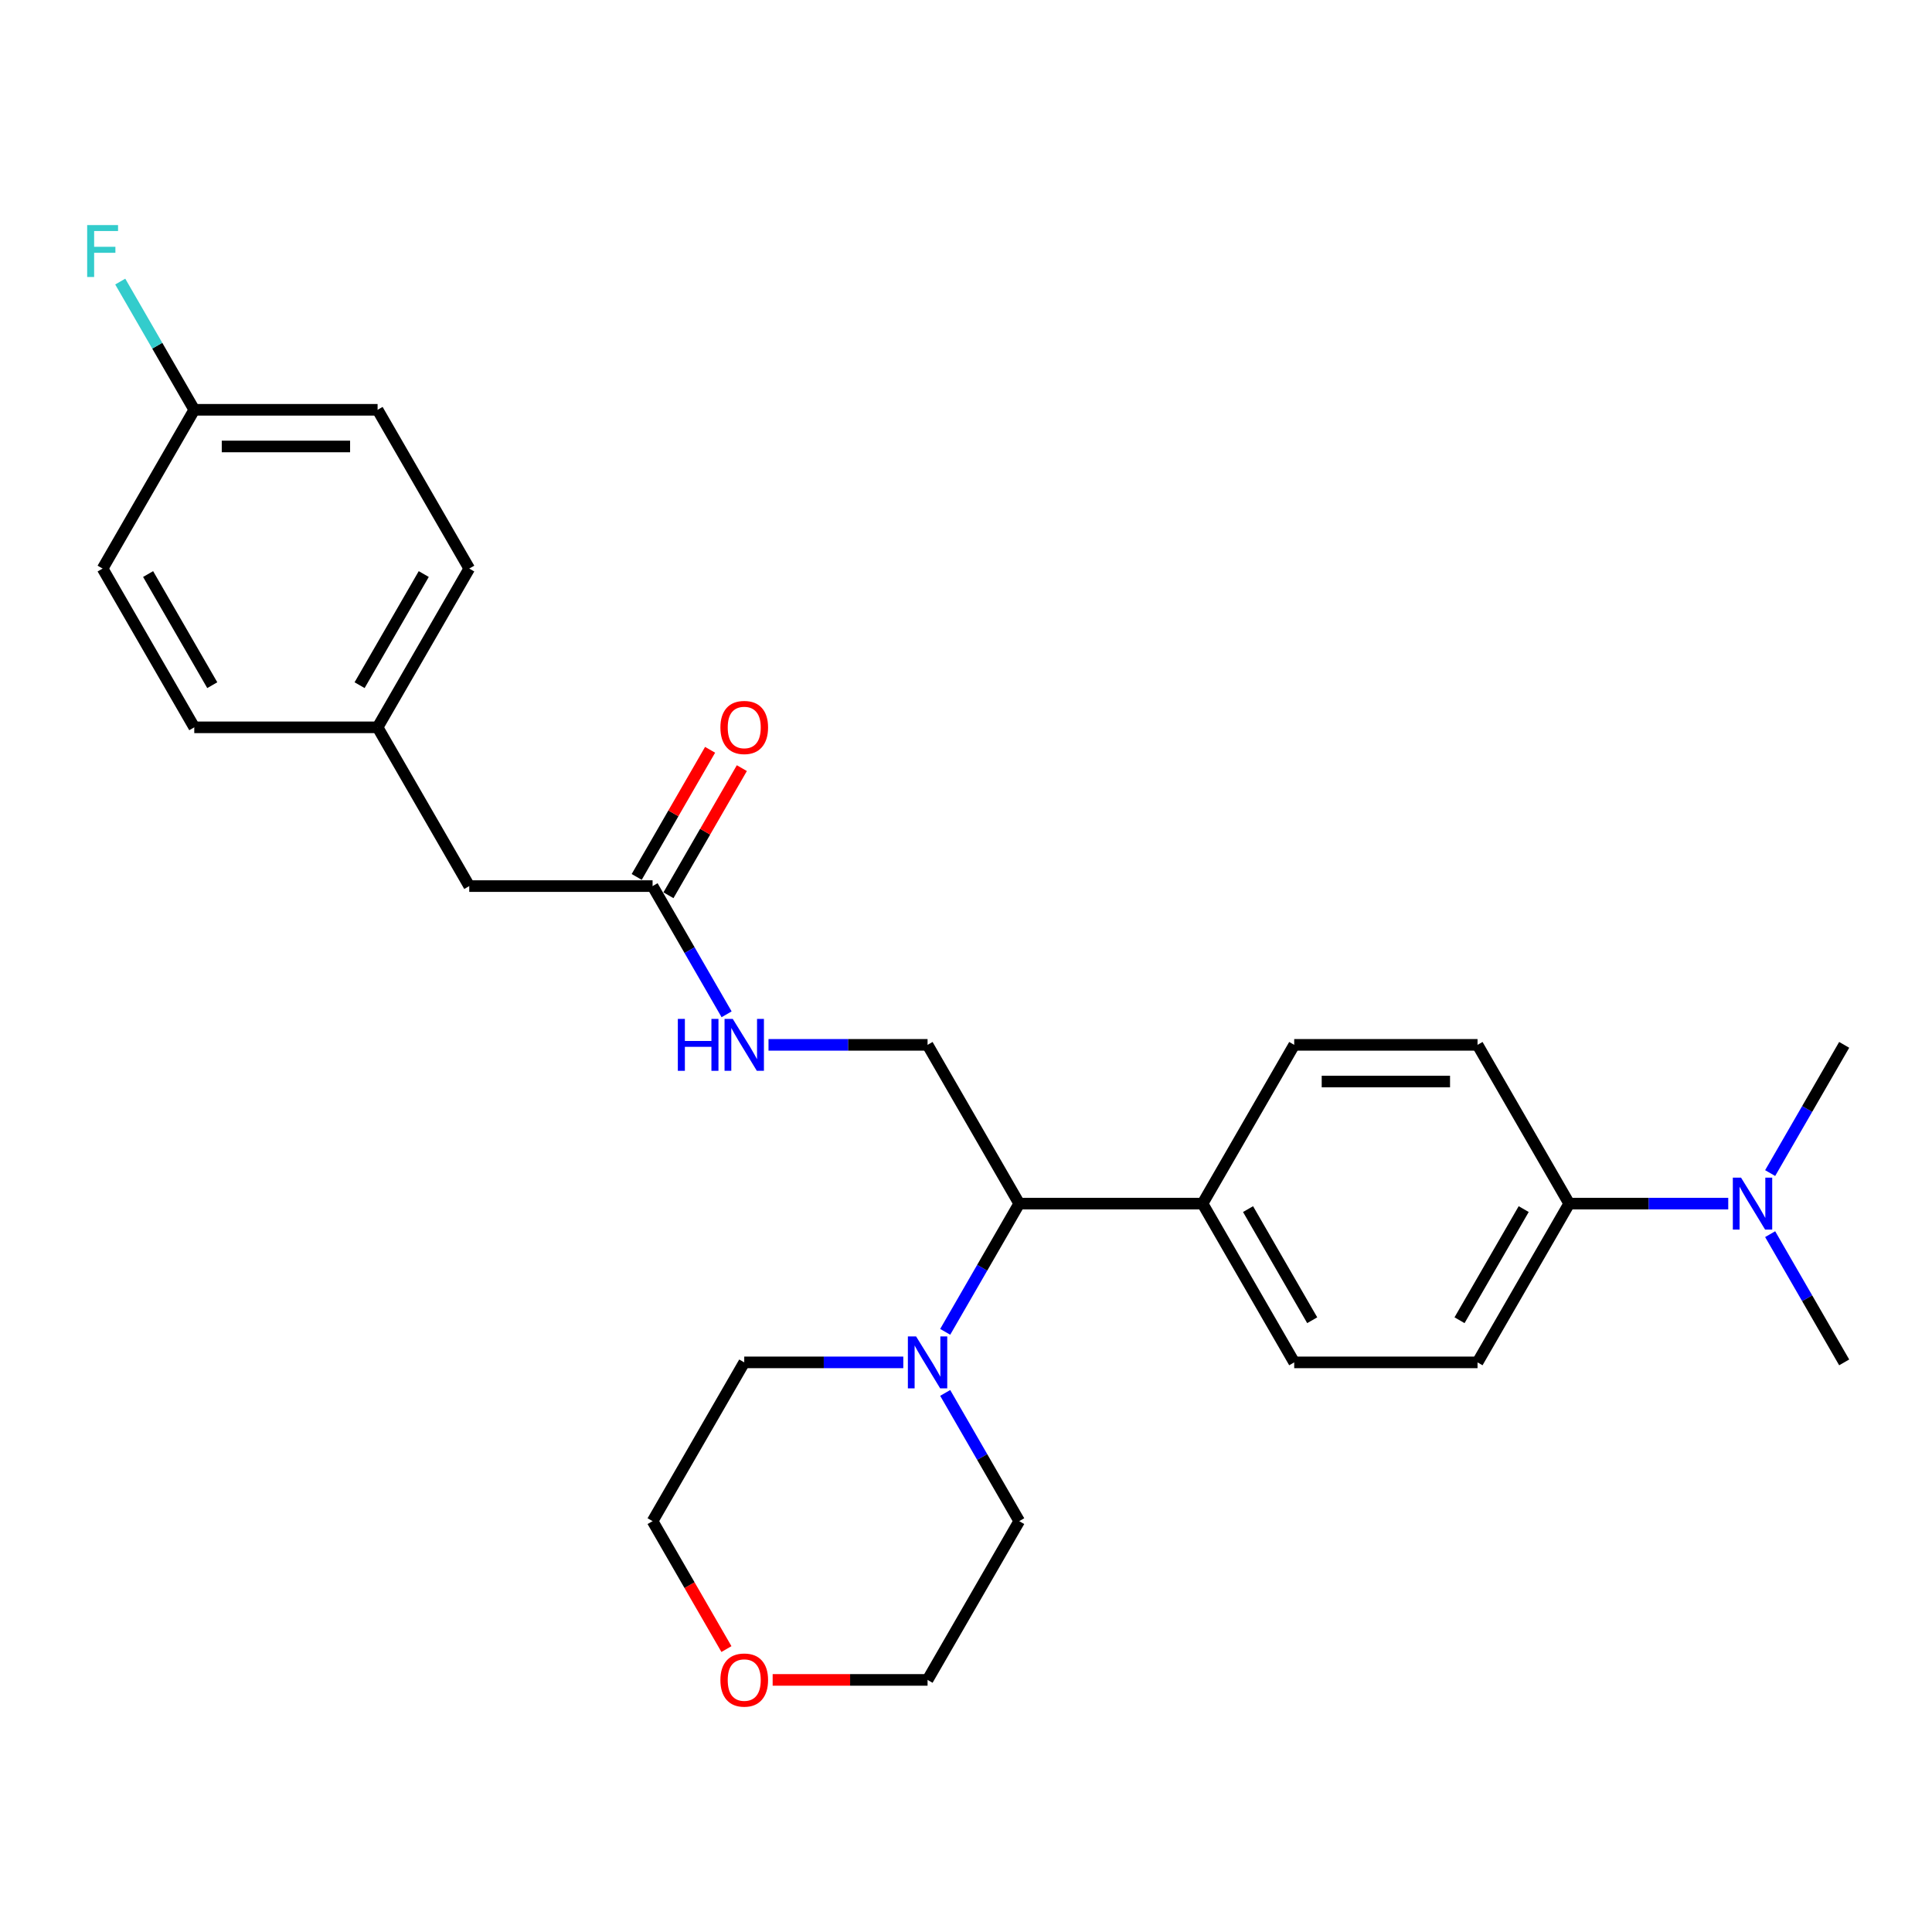 <?xml version='1.0' encoding='iso-8859-1'?>
<svg version='1.1' baseProfile='full'
              xmlns='http://www.w3.org/2000/svg'
                      xmlns:rdkit='http://www.rdkit.org/xml'
                      xmlns:xlink='http://www.w3.org/1999/xlink'
                  xml:space='preserve'
width='1000px' height='1000px' viewBox='0 0 1000 1000'>
<!-- END OF HEADER -->
<rect style='opacity:1.0;fill:#FFFFFF;stroke:none' width='1000' height='1000' x='0' y='0'> </rect>
<path class='bond-0' d='M 489.232,689.358 L 508.39,656.174' style='fill:none;fill-rule:evenodd;stroke:#0000FF;stroke-width:6px;stroke-linecap:butt;stroke-linejoin:miter;stroke-opacity:1' />
<path class='bond-0' d='M 508.39,656.174 L 527.549,622.991' style='fill:none;fill-rule:evenodd;stroke:#000000;stroke-width:6px;stroke-linecap:butt;stroke-linejoin:miter;stroke-opacity:1' />
<path class='bond-21' d='M 489.232,720.974 L 508.39,754.158' style='fill:none;fill-rule:evenodd;stroke:#0000FF;stroke-width:6px;stroke-linecap:butt;stroke-linejoin:miter;stroke-opacity:1' />
<path class='bond-21' d='M 508.39,754.158 L 527.549,787.342' style='fill:none;fill-rule:evenodd;stroke:#000000;stroke-width:6px;stroke-linecap:butt;stroke-linejoin:miter;stroke-opacity:1' />
<path class='bond-22' d='M 467.542,705.166 L 426.379,705.166' style='fill:none;fill-rule:evenodd;stroke:#0000FF;stroke-width:6px;stroke-linecap:butt;stroke-linejoin:miter;stroke-opacity:1' />
<path class='bond-22' d='M 426.379,705.166 L 385.217,705.166' style='fill:none;fill-rule:evenodd;stroke:#000000;stroke-width:6px;stroke-linecap:butt;stroke-linejoin:miter;stroke-opacity:1' />
<path class='bond-2' d='M 527.549,622.991 L 480.105,540.815' style='fill:none;fill-rule:evenodd;stroke:#000000;stroke-width:6px;stroke-linecap:butt;stroke-linejoin:miter;stroke-opacity:1' />
<path class='bond-4' d='M 527.549,622.991 L 622.437,622.991' style='fill:none;fill-rule:evenodd;stroke:#000000;stroke-width:6px;stroke-linecap:butt;stroke-linejoin:miter;stroke-opacity:1' />
<path class='bond-1' d='M 337.773,458.64 L 356.931,491.823' style='fill:none;fill-rule:evenodd;stroke:#000000;stroke-width:6px;stroke-linecap:butt;stroke-linejoin:miter;stroke-opacity:1' />
<path class='bond-1' d='M 356.931,491.823 L 376.09,525.007' style='fill:none;fill-rule:evenodd;stroke:#0000FF;stroke-width:6px;stroke-linecap:butt;stroke-linejoin:miter;stroke-opacity:1' />
<path class='bond-7' d='M 345.99,463.384 L 364.985,430.485' style='fill:none;fill-rule:evenodd;stroke:#000000;stroke-width:6px;stroke-linecap:butt;stroke-linejoin:miter;stroke-opacity:1' />
<path class='bond-7' d='M 364.985,430.485 L 383.979,397.586' style='fill:none;fill-rule:evenodd;stroke:#FF0000;stroke-width:6px;stroke-linecap:butt;stroke-linejoin:miter;stroke-opacity:1' />
<path class='bond-7' d='M 329.555,453.895 L 348.549,420.996' style='fill:none;fill-rule:evenodd;stroke:#000000;stroke-width:6px;stroke-linecap:butt;stroke-linejoin:miter;stroke-opacity:1' />
<path class='bond-7' d='M 348.549,420.996 L 367.544,388.097' style='fill:none;fill-rule:evenodd;stroke:#FF0000;stroke-width:6px;stroke-linecap:butt;stroke-linejoin:miter;stroke-opacity:1' />
<path class='bond-13' d='M 337.773,458.64 L 242.885,458.64' style='fill:none;fill-rule:evenodd;stroke:#000000;stroke-width:6px;stroke-linecap:butt;stroke-linejoin:miter;stroke-opacity:1' />
<path class='bond-3' d='M 480.105,540.815 L 438.943,540.815' style='fill:none;fill-rule:evenodd;stroke:#000000;stroke-width:6px;stroke-linecap:butt;stroke-linejoin:miter;stroke-opacity:1' />
<path class='bond-3' d='M 438.943,540.815 L 397.78,540.815' style='fill:none;fill-rule:evenodd;stroke:#0000FF;stroke-width:6px;stroke-linecap:butt;stroke-linejoin:miter;stroke-opacity:1' />
<path class='bond-10' d='M 622.437,622.991 L 669.881,540.815' style='fill:none;fill-rule:evenodd;stroke:#000000;stroke-width:6px;stroke-linecap:butt;stroke-linejoin:miter;stroke-opacity:1' />
<path class='bond-11' d='M 622.437,622.991 L 669.881,705.166' style='fill:none;fill-rule:evenodd;stroke:#000000;stroke-width:6px;stroke-linecap:butt;stroke-linejoin:miter;stroke-opacity:1' />
<path class='bond-11' d='M 645.989,625.828 L 679.2,683.351' style='fill:none;fill-rule:evenodd;stroke:#000000;stroke-width:6px;stroke-linecap:butt;stroke-linejoin:miter;stroke-opacity:1' />
<path class='bond-5' d='M 812.213,622.991 L 764.769,705.166' style='fill:none;fill-rule:evenodd;stroke:#000000;stroke-width:6px;stroke-linecap:butt;stroke-linejoin:miter;stroke-opacity:1' />
<path class='bond-5' d='M 788.662,625.828 L 755.451,683.351' style='fill:none;fill-rule:evenodd;stroke:#000000;stroke-width:6px;stroke-linecap:butt;stroke-linejoin:miter;stroke-opacity:1' />
<path class='bond-6' d='M 812.213,622.991 L 853.376,622.991' style='fill:none;fill-rule:evenodd;stroke:#000000;stroke-width:6px;stroke-linecap:butt;stroke-linejoin:miter;stroke-opacity:1' />
<path class='bond-6' d='M 853.376,622.991 L 894.538,622.991' style='fill:none;fill-rule:evenodd;stroke:#0000FF;stroke-width:6px;stroke-linecap:butt;stroke-linejoin:miter;stroke-opacity:1' />
<path class='bond-28' d='M 812.213,622.991 L 764.769,540.815' style='fill:none;fill-rule:evenodd;stroke:#000000;stroke-width:6px;stroke-linecap:butt;stroke-linejoin:miter;stroke-opacity:1' />
<path class='bond-25' d='M 916.228,638.799 L 935.387,671.982' style='fill:none;fill-rule:evenodd;stroke:#0000FF;stroke-width:6px;stroke-linecap:butt;stroke-linejoin:miter;stroke-opacity:1' />
<path class='bond-25' d='M 935.387,671.982 L 954.545,705.166' style='fill:none;fill-rule:evenodd;stroke:#000000;stroke-width:6px;stroke-linecap:butt;stroke-linejoin:miter;stroke-opacity:1' />
<path class='bond-26' d='M 916.228,607.182 L 935.387,573.999' style='fill:none;fill-rule:evenodd;stroke:#0000FF;stroke-width:6px;stroke-linecap:butt;stroke-linejoin:miter;stroke-opacity:1' />
<path class='bond-26' d='M 935.387,573.999 L 954.545,540.815' style='fill:none;fill-rule:evenodd;stroke:#000000;stroke-width:6px;stroke-linecap:butt;stroke-linejoin:miter;stroke-opacity:1' />
<path class='bond-8' d='M 764.769,705.166 L 669.881,705.166' style='fill:none;fill-rule:evenodd;stroke:#000000;stroke-width:6px;stroke-linecap:butt;stroke-linejoin:miter;stroke-opacity:1' />
<path class='bond-9' d='M 764.769,540.815 L 669.881,540.815' style='fill:none;fill-rule:evenodd;stroke:#000000;stroke-width:6px;stroke-linecap:butt;stroke-linejoin:miter;stroke-opacity:1' />
<path class='bond-9' d='M 750.536,559.793 L 684.114,559.793' style='fill:none;fill-rule:evenodd;stroke:#000000;stroke-width:6px;stroke-linecap:butt;stroke-linejoin:miter;stroke-opacity:1' />
<path class='bond-12' d='M 376.002,853.557 L 356.888,820.449' style='fill:none;fill-rule:evenodd;stroke:#FF0000;stroke-width:6px;stroke-linecap:butt;stroke-linejoin:miter;stroke-opacity:1' />
<path class='bond-12' d='M 356.888,820.449 L 337.773,787.342' style='fill:none;fill-rule:evenodd;stroke:#000000;stroke-width:6px;stroke-linecap:butt;stroke-linejoin:miter;stroke-opacity:1' />
<path class='bond-27' d='M 399.925,869.517 L 440.015,869.517' style='fill:none;fill-rule:evenodd;stroke:#FF0000;stroke-width:6px;stroke-linecap:butt;stroke-linejoin:miter;stroke-opacity:1' />
<path class='bond-27' d='M 440.015,869.517 L 480.105,869.517' style='fill:none;fill-rule:evenodd;stroke:#000000;stroke-width:6px;stroke-linecap:butt;stroke-linejoin:miter;stroke-opacity:1' />
<path class='bond-14' d='M 242.885,458.64 L 195.441,376.464' style='fill:none;fill-rule:evenodd;stroke:#000000;stroke-width:6px;stroke-linecap:butt;stroke-linejoin:miter;stroke-opacity:1' />
<path class='bond-19' d='M 195.441,376.464 L 100.553,376.464' style='fill:none;fill-rule:evenodd;stroke:#000000;stroke-width:6px;stroke-linecap:butt;stroke-linejoin:miter;stroke-opacity:1' />
<path class='bond-20' d='M 195.441,376.464 L 242.885,294.289' style='fill:none;fill-rule:evenodd;stroke:#000000;stroke-width:6px;stroke-linecap:butt;stroke-linejoin:miter;stroke-opacity:1' />
<path class='bond-20' d='M 186.122,354.649 L 219.333,297.126' style='fill:none;fill-rule:evenodd;stroke:#000000;stroke-width:6px;stroke-linecap:butt;stroke-linejoin:miter;stroke-opacity:1' />
<path class='bond-15' d='M 100.553,212.113 L 195.441,212.113' style='fill:none;fill-rule:evenodd;stroke:#000000;stroke-width:6px;stroke-linecap:butt;stroke-linejoin:miter;stroke-opacity:1' />
<path class='bond-15' d='M 114.786,231.091 L 181.207,231.091' style='fill:none;fill-rule:evenodd;stroke:#000000;stroke-width:6px;stroke-linecap:butt;stroke-linejoin:miter;stroke-opacity:1' />
<path class='bond-16' d='M 100.553,212.113 L 81.394,178.929' style='fill:none;fill-rule:evenodd;stroke:#000000;stroke-width:6px;stroke-linecap:butt;stroke-linejoin:miter;stroke-opacity:1' />
<path class='bond-16' d='M 81.394,178.929 L 62.236,145.746' style='fill:none;fill-rule:evenodd;stroke:#33CCCC;stroke-width:6px;stroke-linecap:butt;stroke-linejoin:miter;stroke-opacity:1' />
<path class='bond-29' d='M 100.553,212.113 L 53.109,294.289' style='fill:none;fill-rule:evenodd;stroke:#000000;stroke-width:6px;stroke-linecap:butt;stroke-linejoin:miter;stroke-opacity:1' />
<path class='bond-17' d='M 195.441,212.113 L 242.885,294.289' style='fill:none;fill-rule:evenodd;stroke:#000000;stroke-width:6px;stroke-linecap:butt;stroke-linejoin:miter;stroke-opacity:1' />
<path class='bond-18' d='M 53.109,294.289 L 100.553,376.464' style='fill:none;fill-rule:evenodd;stroke:#000000;stroke-width:6px;stroke-linecap:butt;stroke-linejoin:miter;stroke-opacity:1' />
<path class='bond-18' d='M 76.66,297.126 L 109.871,354.649' style='fill:none;fill-rule:evenodd;stroke:#000000;stroke-width:6px;stroke-linecap:butt;stroke-linejoin:miter;stroke-opacity:1' />
<path class='bond-24' d='M 527.549,787.342 L 480.105,869.517' style='fill:none;fill-rule:evenodd;stroke:#000000;stroke-width:6px;stroke-linecap:butt;stroke-linejoin:miter;stroke-opacity:1' />
<path class='bond-23' d='M 385.217,705.166 L 337.773,787.342' style='fill:none;fill-rule:evenodd;stroke:#000000;stroke-width:6px;stroke-linecap:butt;stroke-linejoin:miter;stroke-opacity:1' />
<path  class='atom-0' d='M 474.165 691.73
L 482.971 705.963
Q 483.844 707.367, 485.248 709.91
Q 486.652 712.453, 486.728 712.605
L 486.728 691.73
L 490.296 691.73
L 490.296 718.602
L 486.614 718.602
L 477.163 703.041
Q 476.063 701.219, 474.886 699.131
Q 473.747 697.044, 473.406 696.398
L 473.406 718.602
L 469.914 718.602
L 469.914 691.73
L 474.165 691.73
' fill='#0000FF'/>
<path  class='atom-4' d='M 350.848 527.379
L 354.492 527.379
L 354.492 538.803
L 368.232 538.803
L 368.232 527.379
L 371.876 527.379
L 371.876 554.251
L 368.232 554.251
L 368.232 541.84
L 354.492 541.84
L 354.492 554.251
L 350.848 554.251
L 350.848 527.379
' fill='#0000FF'/>
<path  class='atom-4' d='M 379.277 527.379
L 388.083 541.612
Q 388.955 543.016, 390.36 545.559
Q 391.764 548.102, 391.84 548.254
L 391.84 527.379
L 395.408 527.379
L 395.408 554.251
L 391.726 554.251
L 382.275 538.69
Q 381.175 536.868, 379.998 534.78
Q 378.859 532.693, 378.518 532.047
L 378.518 554.251
L 375.026 554.251
L 375.026 527.379
L 379.277 527.379
' fill='#0000FF'/>
<path  class='atom-7' d='M 901.161 609.554
L 909.967 623.788
Q 910.84 625.192, 912.244 627.735
Q 913.649 630.278, 913.725 630.43
L 913.725 609.554
L 917.292 609.554
L 917.292 636.427
L 913.611 636.427
L 904.16 620.865
Q 903.059 619.043, 901.883 616.956
Q 900.744 614.868, 900.402 614.223
L 900.402 636.427
L 896.91 636.427
L 896.91 609.554
L 901.161 609.554
' fill='#0000FF'/>
<path  class='atom-8' d='M 372.881 376.54
Q 372.881 370.088, 376.07 366.482
Q 379.258 362.876, 385.217 362.876
Q 391.176 362.876, 394.364 366.482
Q 397.552 370.088, 397.552 376.54
Q 397.552 383.068, 394.326 386.788
Q 391.1 390.47, 385.217 390.47
Q 379.296 390.47, 376.07 386.788
Q 372.881 383.106, 372.881 376.54
M 385.217 387.433
Q 389.316 387.433, 391.517 384.7
Q 393.757 381.93, 393.757 376.54
Q 393.757 371.264, 391.517 368.607
Q 389.316 365.912, 385.217 365.912
Q 381.118 365.912, 378.878 368.569
Q 376.677 371.226, 376.677 376.54
Q 376.677 381.968, 378.878 384.7
Q 381.118 387.433, 385.217 387.433
' fill='#FF0000'/>
<path  class='atom-13' d='M 372.881 869.593
Q 372.881 863.141, 376.07 859.535
Q 379.258 855.929, 385.217 855.929
Q 391.176 855.929, 394.364 859.535
Q 397.552 863.141, 397.552 869.593
Q 397.552 876.121, 394.326 879.841
Q 391.1 883.523, 385.217 883.523
Q 379.296 883.523, 376.07 879.841
Q 372.881 876.159, 372.881 869.593
M 385.217 880.486
Q 389.316 880.486, 391.517 877.753
Q 393.757 874.983, 393.757 869.593
Q 393.757 864.317, 391.517 861.66
Q 389.316 858.965, 385.217 858.965
Q 381.118 858.965, 378.878 861.622
Q 376.677 864.279, 376.677 869.593
Q 376.677 875.021, 378.878 877.753
Q 381.118 880.486, 385.217 880.486
' fill='#FF0000'/>
<path  class='atom-17' d='M 45.119 116.501
L 61.098 116.501
L 61.098 119.576
L 48.725 119.576
L 48.725 127.736
L 59.732 127.736
L 59.732 130.848
L 48.725 130.848
L 48.725 143.374
L 45.119 143.374
L 45.119 116.501
' fill='#33CCCC'/>
</svg>
